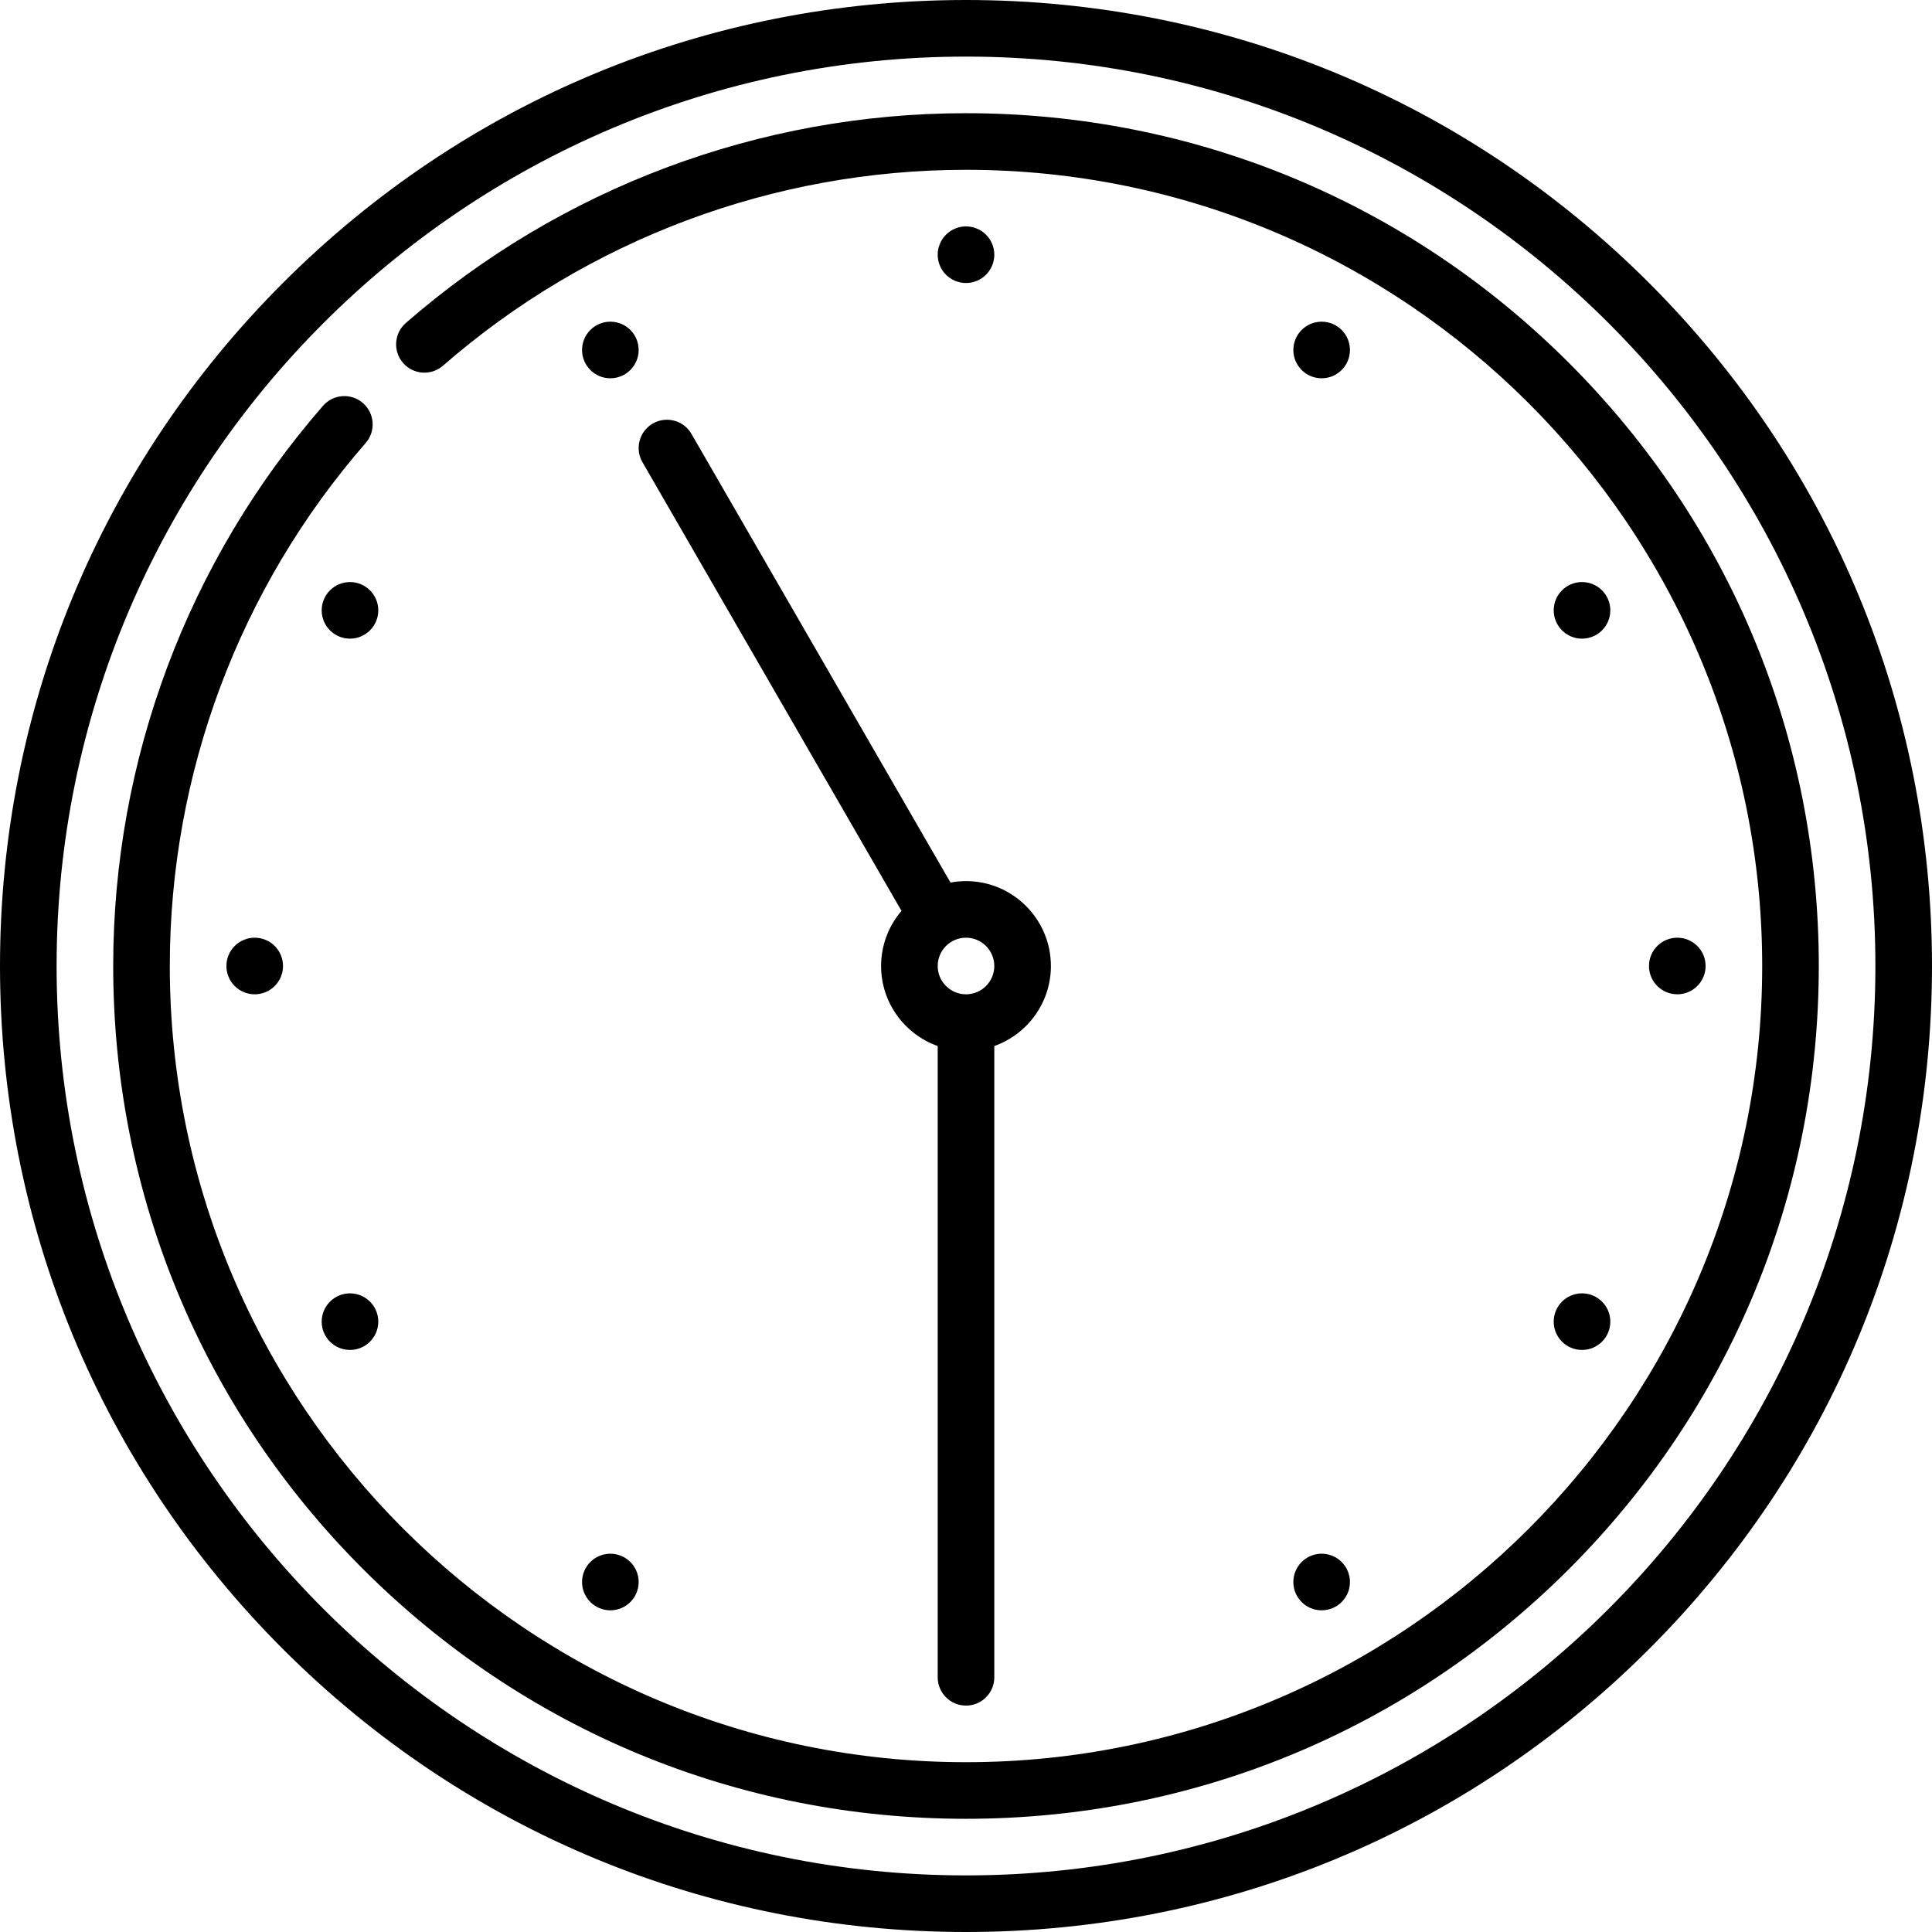 <?xml version="1.0" encoding="iso-8859-1"?>
<!-- Generator: Adobe Illustrator 19.0.0, SVG Export Plug-In . SVG Version: 6.00 Build 0)  -->
<svg version="1.1" id="Capa_1" xmlns="http://www.w3.org/2000/svg" xmlns:xlink="http://www.w3.org/1999/xlink" x="0px" y="0px"
	 viewBox="0 0 512 512" style="enable-background:new 0 0 512 512;" xml:space="preserve">
<g>
	<g>
		<path d="M256,233.5c-1.404,0-2.776,0.136-4.109,0.383l-68.646-118.897c-2.07-3.588-6.659-4.816-10.245-2.746
			c-3.587,2.071-4.816,6.658-2.745,10.245l68.652,118.908c-3.367,3.934-5.407,9.035-5.407,14.606c0,9.777,6.271,18.114,15,21.21
			V444.5c0,4.143,3.357,7.5,7.5,7.5s7.5-3.357,7.5-7.5V277.21c8.729-3.096,15-11.433,15-21.21
			C278.5,243.594,268.406,233.5,256,233.5z M256,263.5c-4.136,0-7.5-3.364-7.5-7.5s3.364-7.5,7.5-7.5s7.5,3.364,7.5,7.5
			S260.136,263.5,256,263.5z"/>
	</g>
</g>
<g>
	<g>
		<path d="M437.02,74.98C388.668,26.629,324.38,0,256,0S123.332,26.629,74.98,74.98C26.628,123.331,0,187.62,0,256
			s26.629,132.668,74.98,181.02C123.331,485.372,187.62,512,256,512s132.668-26.629,181.02-74.98
			C485.372,388.669,512,324.38,512,256S485.371,123.332,437.02,74.98z M256,497C123.112,497,15,388.888,15,256S123.112,15,256,15
			s241,108.112,241,241S388.888,497,256,497z"/>
	</g>
</g>
<g>
	<g>
		<circle cx="256" cy="67.5" r="7.5"/>
	</g>
</g>
<g>
	<g>
		<circle cx="161.75" cy="92.75" r="7.5"/>
	</g>
</g>
<g>
	<g>
		<circle cx="92.75" cy="161.75" r="7.5"/>
	</g>
</g>
<g>
	<g>
		<circle cx="67.5" cy="256" r="7.5"/>
	</g>
</g>
<g>
	<g>
		<circle cx="92.75" cy="350.25" r="7.5"/>
	</g>
</g>
<g>
	<g>
		<circle cx="161.75" cy="419.25" r="7.5"/>
	</g>
</g>
<g>
	<g>
		<circle cx="350.25" cy="419.25" r="7.5"/>
	</g>
</g>
<g>
	<g>
		<circle cx="419.25" cy="350.25" r="7.5"/>
	</g>
</g>
<g>
	<g>
		<circle cx="444.5" cy="256" r="7.5"/>
	</g>
</g>
<g>
	<g>
		<circle cx="419.25" cy="161.75" r="7.5"/>
	</g>
</g>
<g>
	<g>
		<circle cx="350.25" cy="92.75" r="7.5"/>
	</g>
</g>
<g>
	<g>
		<path d="M415.806,96.194C373.12,53.508,316.366,30,256,30c-54.611,0-107.335,19.748-148.458,55.604
			c-3.122,2.723-3.446,7.46-0.725,10.582c2.723,3.123,7.461,3.446,10.582,0.724C155.791,63.436,205.013,45,256,45
			c116.346,0,211,94.654,211,211s-94.654,211-211,211S45,372.346,45,256c0-50.987,18.436-100.209,51.91-138.601
			c2.723-3.122,2.398-7.859-0.724-10.582c-3.12-2.722-7.858-2.399-10.582,0.725C49.748,148.665,30,201.389,30,256
			c0,60.366,23.508,117.12,66.194,159.806C138.88,458.492,195.634,482,256,482c60.366,0,117.12-23.508,159.806-66.194
			C458.492,373.12,482,316.366,482,256C482,195.634,458.492,138.88,415.806,96.194z"/>
	</g>
</g>
<g>
</g>
<g>
</g>
<g>
</g>
<g>
</g>
<g>
</g>
<g>
</g>
<g>
</g>
<g>
</g>
<g>
</g>
<g>
</g>
<g>
</g>
<g>
</g>
<g>
</g>
<g>
</g>
<g>
</g>
</svg>
